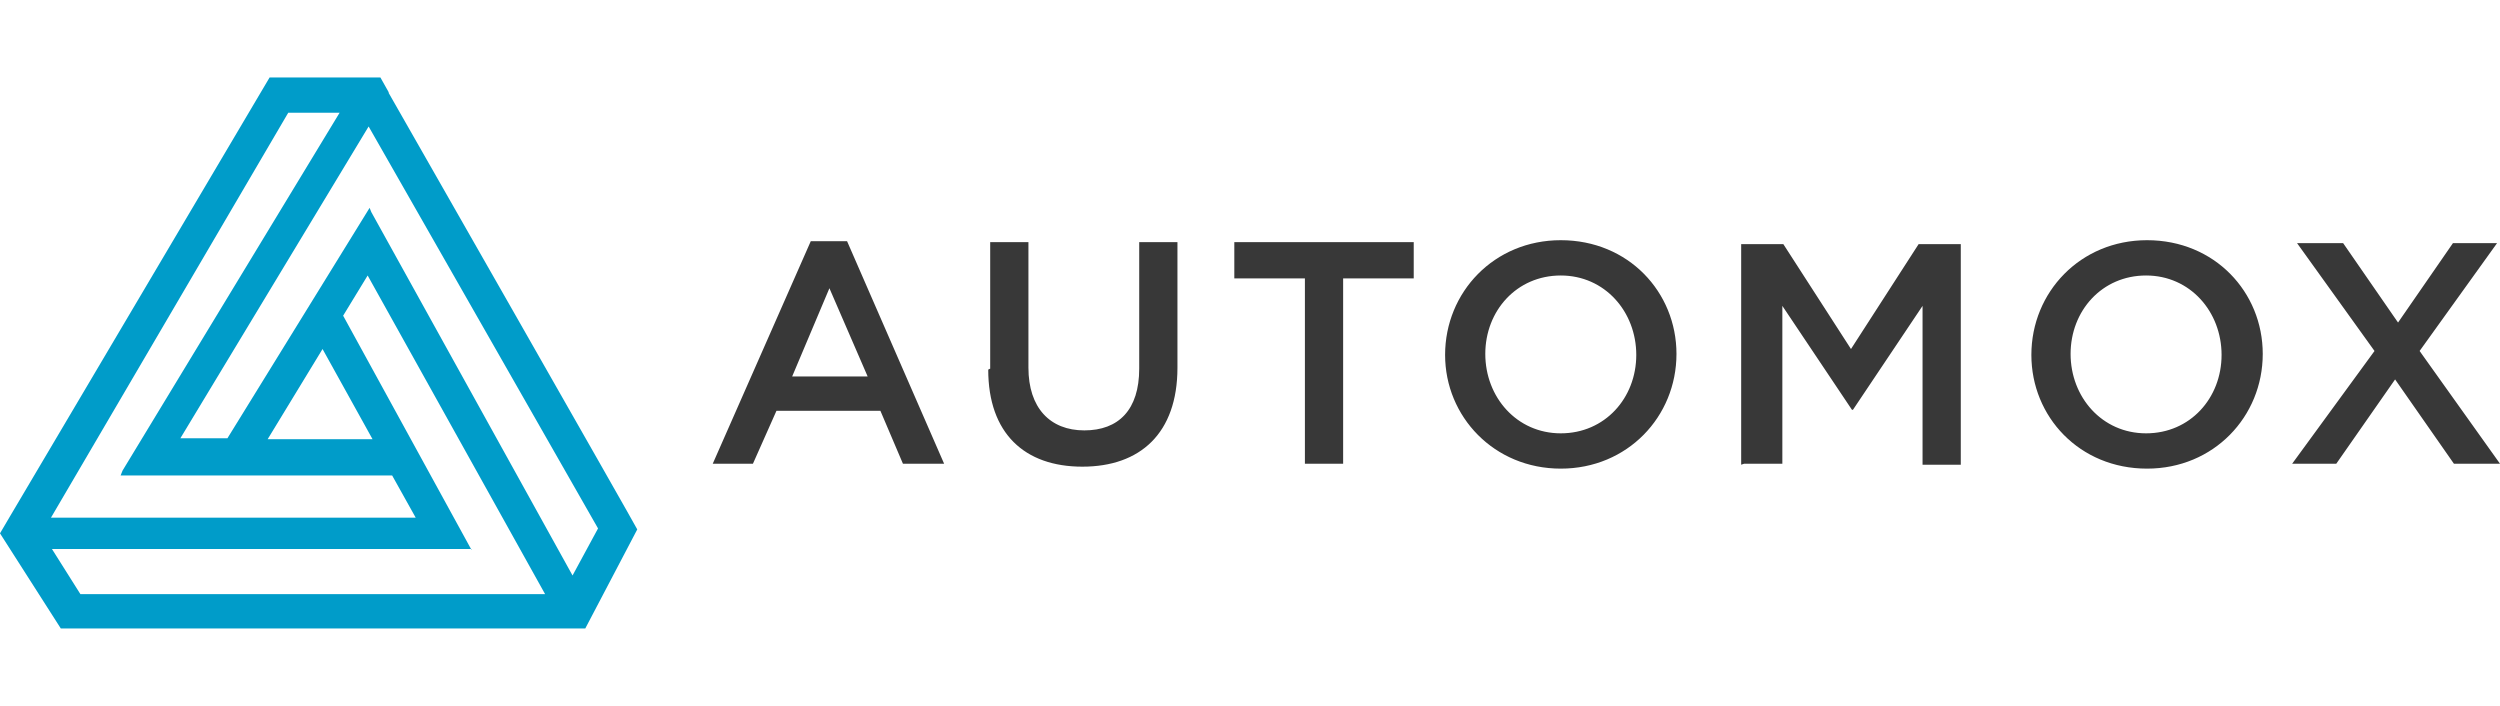 <?xml version="1.0" encoding="utf-8"?>
<!-- Generator: Adobe Illustrator 27.8.1, SVG Export Plug-In . SVG Version: 6.00 Build 0)  -->
<svg version="1.1" id="Layer_1" xmlns="http://www.w3.org/2000/svg" xmlns:xlink="http://www.w3.org/1999/xlink" x="0px" y="0px"
	 viewBox="0 0 255 72" style="enable-background:new 0 0 255 72;" xml:space="preserve">
<style type="text/css">
	.st0{fill:#383838;}
	.st1{fill:#009CC9;}
</style>
<g>
	<path class="st0" d="M82.7,24.6h3.7l9.9,22.7h-4.2l-2.3-5.4H79.2l-2.4,5.4h-4.1L82.7,24.6L82.7,24.6z M88.5,38.4l-3.9-9l-3.8,9
		H88.5z M100.8,37.7c0,6.5,3.7,9.9,9.6,9.9c5.9,0,9.7-3.4,9.7-10.1V24.7h-3.9v12.9c0,4.2-2.1,6.3-5.6,6.3s-5.7-2.3-5.7-6.4V24.7
		h-3.9v12.9 M132.9,47.3h4.1V28.4h7.2v-3.7h-18.3v3.7h7.2v18.9H132.9z M147.4,36.2L147.4,36.2c0-6.4,5-11.7,11.8-11.7
		c6.9,0,11.8,5.3,11.8,11.6l0,0c0,6.4-5,11.7-11.8,11.7C152.4,47.8,147.4,42.5,147.4,36.2 M166.9,36.2L166.9,36.2
		c0-4.4-3.2-8.1-7.7-8.1s-7.7,3.6-7.7,8l0,0c0,4.4,3.2,8.1,7.7,8.1S166.9,40.6,166.9,36.2 M177.9,47.3h3.9V31.2l7.1,10.6h0.1
		l7.1-10.6v16.2h3.9V24.9h-4.3l-6.9,10.7l-6.9-10.7h-4.3v22.5L177.9,47.3z M207.2,36.2L207.2,36.2c0-6.4,5-11.7,11.8-11.7
		c6.9,0,11.8,5.3,11.8,11.6l0,0c0,6.4-5,11.7-11.8,11.7C212.1,47.8,207.2,42.5,207.2,36.2 M226.6,36.2L226.6,36.2
		c0-4.4-3.2-8.1-7.7-8.1s-7.7,3.6-7.7,8l0,0c0,4.4,3.2,8.1,7.7,8.1S226.6,40.6,226.6,36.2 M233.8,47.3h4.5l6-8.6l6,8.6h4.7
		l-8.2-11.5l7.9-11h-4.5l-5.6,8.1l-5.6-8.1h-4.7l7.9,11L233.8,47.3z"/>
	<path class="st1" d="M39.7,9.5l-0.9-1.6H27.5L1,52.7l-1,1.7l6.2,9.7l0,0h53.5l5.3-10.1l0,0c0-0.1-25.4-44.6-25.4-44.6L39.7,9.5z
		 M48.1,56.1L35,32.2l2.5-4.1l18.1,32.5H8.2l-2.9-4.6h42.9H48.1z M34.7,11.4L12.5,48l-0.2,0.5h27.7l2.4,4.3H5.2l24.2-41.3H34.7z
		 M27.3,44.8l5.6-9.2l5.1,9.2H27.3z M37.9,21.7l-0.2-0.5L23.2,44.7h-4.8l19.2-31.8l23.4,41l-2.6,4.8L37.8,21.5L37.9,21.7z"/>
</g>
</svg>
